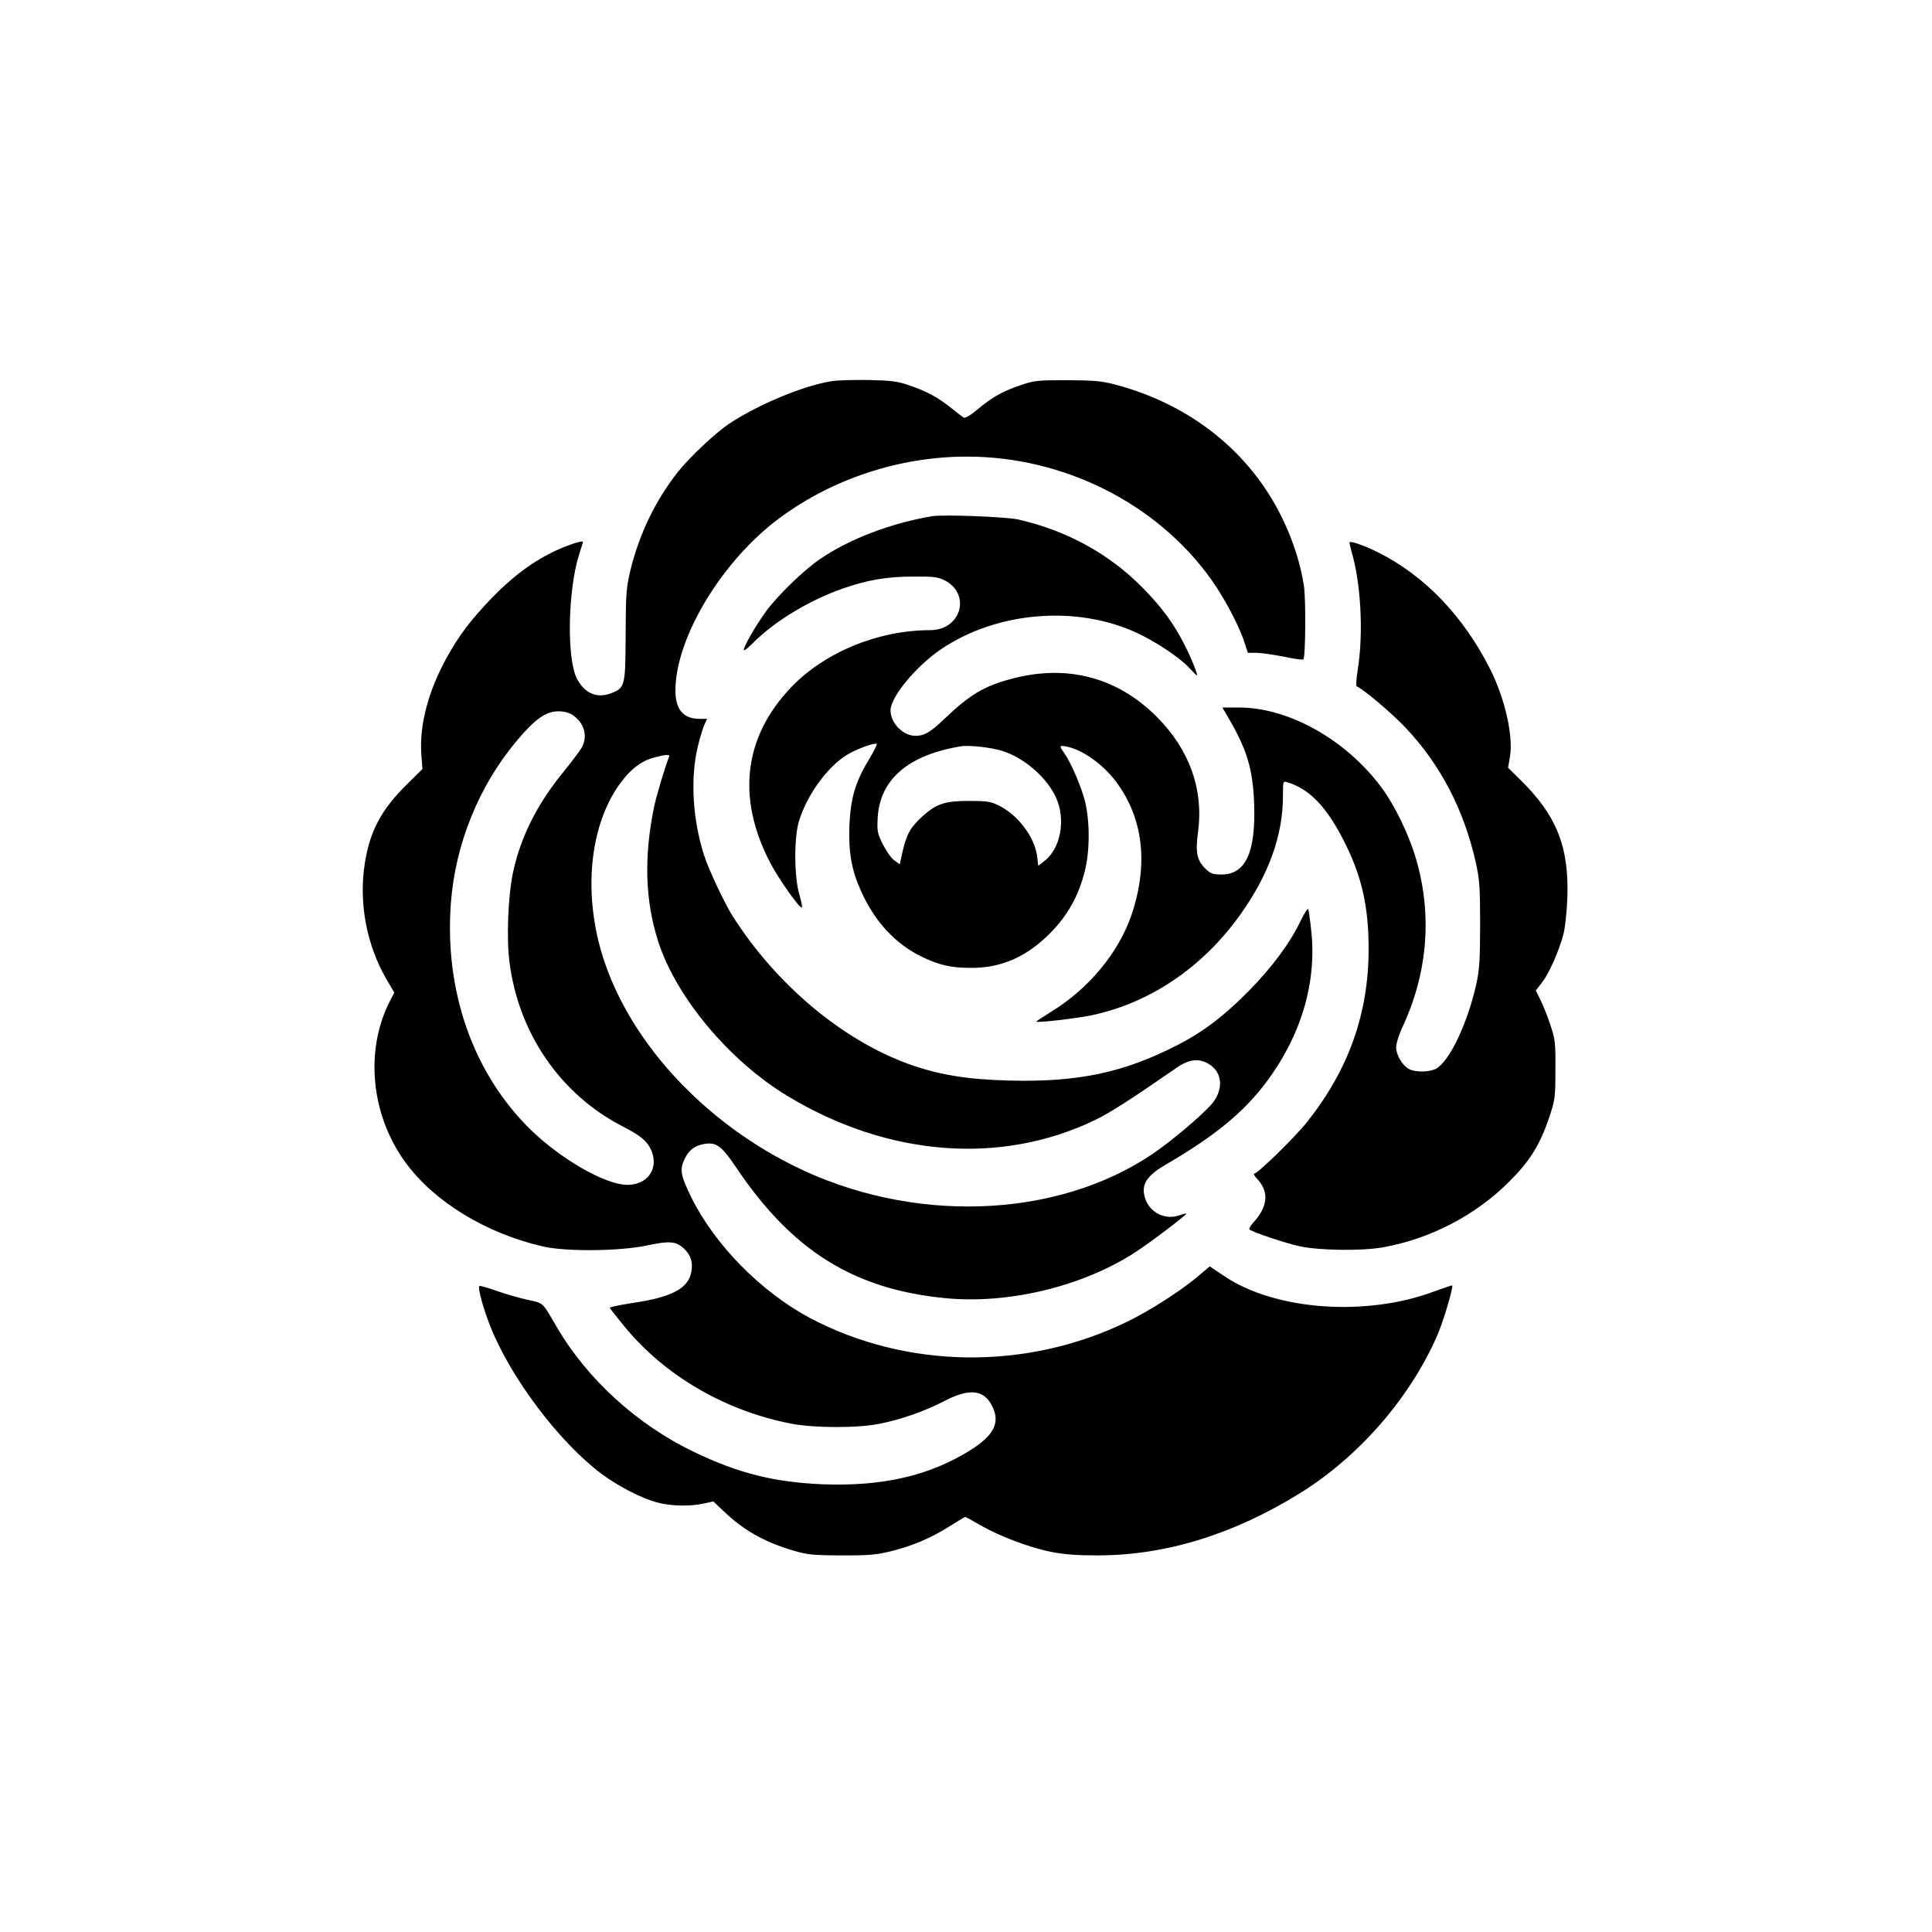 <?xml version="1.0" standalone="no"?>
<!DOCTYPE svg PUBLIC "-//W3C//DTD SVG 20010904//EN"
 "http://www.w3.org/TR/2001/REC-SVG-20010904/DTD/svg10.dtd">
<svg version="1.0" xmlns="http://www.w3.org/2000/svg"
 width="1024pt" height="1024pt" viewBox="0 0 1024 1024"
 preserveAspectRatio="xMidYMid meet">

<g transform="translate(0,1024) scale(0.1,-0.1)"
fill="#000000" stroke="none">
<path d="M4409 8220 c-148 -23 -391 -124 -543 -225 -74 -49 -211 -178 -275
-259 -116 -147 -203 -327 -249 -516 -23 -97 -25 -124 -26 -345 -1 -274 -3
-281 -79 -310 -75 -28 -140 1 -180 80 -54 107 -47 467 12 655 12 36 21 66 21
68 0 9 -73 -14 -139 -44 -123 -57 -229 -135 -342 -251 -115 -120 -174 -197
-242 -320 -97 -176 -144 -355 -134 -508 l6 -81 -87 -86 c-133 -132 -193 -247
-219 -418 -32 -208 11 -432 117 -613 l40 -68 -25 -48 c-133 -263 -98 -606 87
-856 152 -206 423 -371 723 -441 122 -29 412 -26 555 5 118 25 153 22 193 -15
37 -34 50 -70 42 -120 -13 -92 -102 -140 -318 -171 -64 -10 -116 -21 -115 -25
2 -4 37 -49 78 -99 213 -260 533 -447 885 -515 122 -23 349 -24 468 0 113 22
240 67 346 122 131 68 208 58 251 -31 42 -86 8 -153 -118 -232 -216 -135 -465
-192 -782 -180 -257 11 -446 58 -683 172 -300 144 -564 385 -725 660 -80 137
-69 127 -157 146 -44 10 -118 31 -165 48 -46 16 -87 28 -89 25 -10 -10 20
-118 59 -217 110 -275 367 -614 590 -780 91 -67 213 -130 296 -151 72 -19 172
-21 244 -5 l51 11 57 -54 c103 -98 212 -160 359 -204 80 -24 104 -27 258 -28
133 -1 187 3 250 18 118 27 224 71 321 132 47 30 88 54 90 54 3 0 39 -20 82
-45 99 -57 262 -119 377 -141 64 -13 136 -18 245 -18 360 1 717 111 1069 329
316 196 587 509 731 842 32 75 84 252 77 260 -2 1 -43 -13 -93 -31 -360 -136
-843 -102 -1113 79 l-79 53 -59 -50 c-90 -77 -257 -184 -378 -243 -533 -260
-1170 -252 -1683 20 -259 138 -505 389 -628 639 -57 116 -62 147 -36 202 24
49 54 72 106 81 63 10 91 -11 166 -122 298 -445 627 -650 1116 -696 330 -31
717 62 994 239 73 46 282 204 277 209 -2 2 -16 -1 -31 -7 -89 -33 -180 22
-193 117 -7 56 26 99 122 154 252 147 405 272 524 430 186 246 271 530 241
805 -6 59 -14 112 -16 116 -3 5 -21 -23 -40 -62 -56 -118 -153 -248 -274 -371
-132 -134 -243 -218 -379 -288 -286 -147 -530 -198 -896 -188 -224 6 -372 31
-530 88 -353 128 -703 423 -932 784 -43 68 -127 246 -151 322 -61 187 -74 411
-33 578 12 49 28 102 36 117 l13 28 -39 0 c-87 0 -129 49 -129 150 0 279 246
687 550 913 283 210 639 327 995 327 511 0 1003 -246 1291 -646 71 -98 153
-253 180 -339 l18 -55 44 0 c24 0 89 -9 144 -20 55 -12 103 -18 106 -15 12 11
14 321 3 391 -18 116 -58 242 -116 360 -170 349 -486 601 -885 706 -72 19
-112 22 -255 23 -161 0 -174 -2 -250 -28 -97 -34 -146 -62 -225 -128 -37 -31
-65 -47 -73 -42 -6 4 -34 25 -62 48 -72 58 -131 90 -221 121 -68 24 -98 27
-219 30 -77 1 -165 -1 -196 -6z m-1375 -1769 c65 -43 84 -117 46 -179 -11 -17
-57 -79 -103 -135 -133 -164 -220 -341 -258 -522 -26 -123 -35 -346 -19 -471
47 -380 271 -705 600 -874 96 -49 130 -78 151 -125 43 -97 -17 -185 -126 -185
-114 0 -346 132 -509 289 -307 298 -462 737 -426 1207 24 311 147 615 345 853
98 118 158 161 224 161 28 0 57 -7 75 -19z m512 -223 c-21 -52 -67 -206 -80
-268 -53 -262 -47 -489 21 -705 93 -296 377 -637 687 -824 532 -322 1132 -368
1631 -127 79 38 202 118 426 273 71 50 122 56 177 23 75 -46 78 -142 9 -218
-62 -67 -211 -192 -305 -256 -515 -350 -1286 -375 -1911 -62 -521 261 -918
722 -1031 1196 -75 318 -28 636 123 836 54 71 107 111 174 129 63 17 86 18 79
3z"/>
<path d="M4940 7504 c-219 -37 -438 -121 -592 -226 -83 -55 -227 -195 -287
-277 -55 -75 -126 -199 -118 -207 3 -3 25 15 50 40 114 114 293 222 469 285
135 47 237 65 378 65 106 1 131 -2 165 -19 144 -72 90 -265 -75 -265 -275 0
-559 -117 -736 -302 -252 -263 -291 -587 -112 -930 42 -82 152 -238 167 -238
5 0 -1 30 -12 68 -28 93 -29 301 -3 387 41 138 148 287 253 353 50 31 150 68
160 59 3 -3 -16 -40 -41 -82 -73 -120 -98 -207 -104 -352 -5 -144 12 -238 64
-351 72 -159 182 -276 318 -342 94 -46 157 -60 265 -60 160 0 293 59 417 184
93 94 151 197 184 330 27 108 27 265 0 372 -21 80 -74 203 -110 254 -27 37
-26 41 13 33 82 -15 193 -94 260 -183 146 -193 175 -436 86 -704 -67 -201
-226 -395 -427 -518 -45 -28 -81 -52 -80 -53 8 -7 223 18 299 35 307 66 584
254 782 531 152 213 227 421 227 631 0 78 0 79 23 72 119 -36 211 -133 304
-319 91 -181 127 -341 127 -565 0 -343 -107 -642 -328 -919 -64 -80 -260 -271
-277 -271 -7 0 -1 -12 13 -27 66 -69 59 -148 -21 -235 -13 -15 -22 -30 -19
-34 15 -14 193 -74 269 -90 103 -22 330 -25 439 -5 252 45 492 170 671 350
110 110 161 193 211 341 30 90 32 103 32 250 1 144 -1 161 -27 239 -16 47 -39
106 -53 133 l-24 48 34 44 c37 48 87 161 112 252 9 33 18 117 21 189 11 274
-55 442 -250 633 l-64 63 10 57 c19 109 -26 308 -104 464 -142 282 -347 496
-594 620 -65 33 -145 62 -152 54 -2 -1 4 -25 11 -52 49 -165 63 -428 33 -619
-8 -49 -11 -91 -6 -93 35 -14 184 -140 258 -218 186 -197 310 -435 373 -715
20 -92 23 -130 23 -329 0 -182 -4 -241 -19 -310 -46 -211 -144 -418 -216 -455
-35 -18 -106 -19 -140 -2 -36 18 -70 74 -70 116 0 20 14 65 30 100 134 282
162 589 80 882 -37 135 -114 296 -190 398 -187 251 -490 421 -752 421 l-89 0
36 -62 c95 -163 125 -266 132 -443 10 -261 -44 -380 -172 -380 -46 0 -58 4
-85 30 -46 44 -55 87 -40 196 30 225 -46 437 -219 610 -212 212 -481 281 -778
199 -139 -38 -214 -83 -344 -207 -77 -74 -110 -93 -157 -93 -66 0 -132 68
-132 135 0 71 136 235 269 325 296 199 716 234 1036 86 100 -46 232 -134 278
-186 21 -22 39 -40 41 -40 7 0 -32 98 -66 163 -56 111 -121 200 -223 303 -175
178 -399 301 -655 360 -63 15 -403 28 -460 18z m372 -1244 c116 -36 236 -140
285 -247 53 -115 25 -271 -61 -336 l-33 -26 -6 49 c-12 102 -101 220 -202 270
-44 22 -63 25 -160 25 -126 0 -172 -15 -245 -81 -70 -64 -88 -98 -115 -227
l-6 -28 -29 21 c-16 11 -43 50 -61 85 -29 60 -31 70 -27 142 12 202 162 331
438 377 44 8 162 -5 222 -24z"/>
</g>
</svg>
